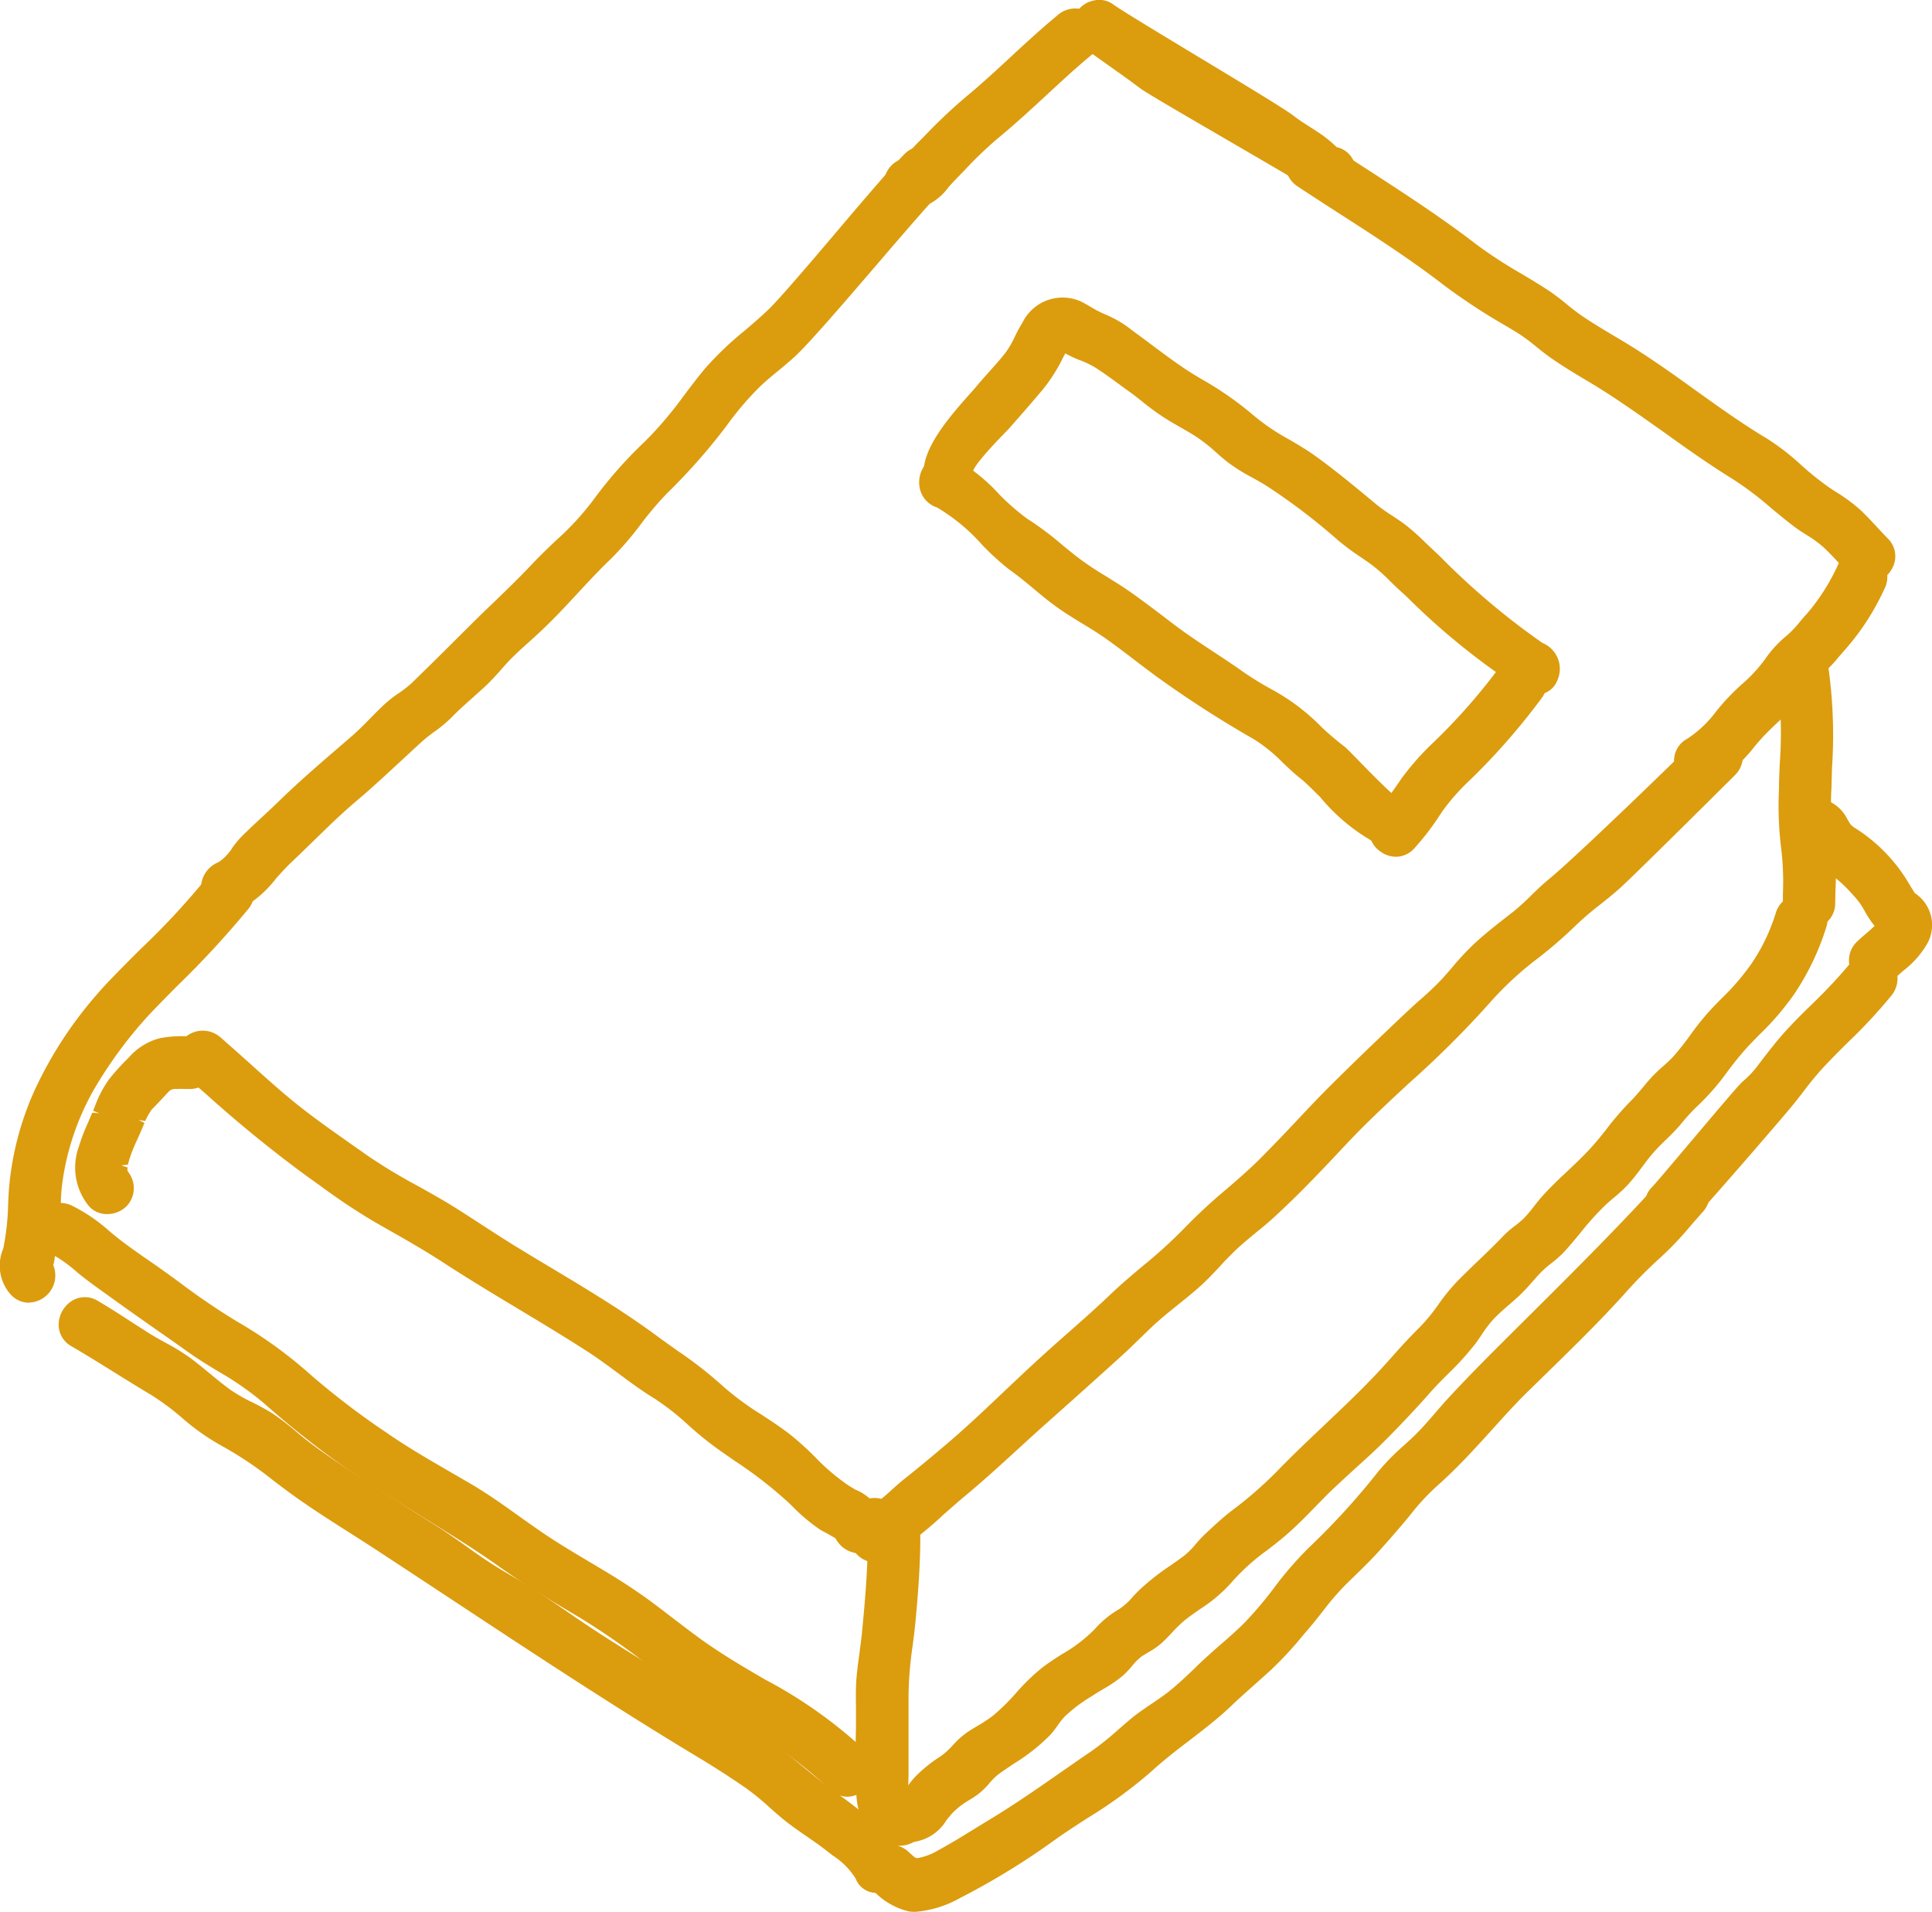 <svg xmlns="http://www.w3.org/2000/svg" width="44.496" height="44.03" viewBox="0 0 44.496 44.03">
  <g id="グループ_1397" data-name="グループ 1397" transform="translate(-7765.429 758.868)">
    <path id="パス_391" data-name="パス 391" d="M1879.742,429.389c-.013,0-.027,0-.041-.005l-.074-.069a2.62,2.62,0,0,0-.315-.255c-.209-.142-.424-.269-.626-.422-.42-.318-3.744-2.263-4.169-2.574a.45.45,0,0,0-.614.161.461.461,0,0,0,.161.614c.425.311.862.606,1.282.924.2.148,3.291,1.922,3.495,2.059l.054.037.021.02.122.113a2.483,2.483,0,0,0,.343.277.452.452,0,0,0,.659-.268l.016-.06A.455.455,0,0,0,1879.742,429.389Z" transform="translate(5916.444 -1184.713)" fill="#db9c0e"/>
    <path id="パス_392" data-name="パス 392" d="M1879.377,430.267a.547.547,0,0,1-.3-.088,2.613,2.613,0,0,1-.365-.294l-.176-.153c-.082-.055-.7-.412-1.348-.791-1.191-.693-2.043-1.189-2.155-1.275-.244-.185-.493-.361-.743-.538-.18-.127-.359-.255-.537-.385a.615.615,0,0,1-.206-.811.6.6,0,0,1,.4-.292.543.543,0,0,1,.442.078c.2.146,1.1.687,1.965,1.211,1.019.614,1.982,1.195,2.207,1.365.125.1.257.18.388.265.077.05.155.1.232.152a2.75,2.75,0,0,1,.333.27l.038.035h.005a.56.56,0,0,1,.355.262.626.626,0,0,1,.074.48l-.016.06a.624.624,0,0,1-.593.447Zm-5.29-4.332a.3.3,0,0,0-.071.008.3.3,0,0,0-.2.135.314.314,0,0,0,.115.417c.176.129.354.255.533.382.252.179.5.357.751.544.106.08,1.272.759,2.124,1.254.789.459,1.278.743,1.363.8l.058.04.036.031.123.114a2.336,2.336,0,0,0,.321.26.264.264,0,0,0,.242.017.3.3,0,0,0,.183-.195l.015-.057a.318.318,0,0,0-.038-.243.255.255,0,0,0-.158-.121.28.28,0,0,1-.113-.043l-.074-.069a2.5,2.5,0,0,0-.3-.24c-.075-.051-.15-.1-.225-.148-.138-.089-.275-.178-.407-.278-.212-.16-1.212-.763-2.179-1.347-.915-.551-1.778-1.072-1.988-1.226A.2.2,0,0,0,1874.087,425.935Z" transform="translate(5916.664 -1184.494)" fill="#db9c0e"/>
    <path id="パス_393" data-name="パス 393" d="M1899.337,442.854c-.214-.219-.412-.454-.637-.662a6.249,6.249,0,0,0-.738-.528c-.484-.334-.864-.778-1.374-1.086-1.168-.706-2.212-1.591-3.387-2.286-.288-.17-.576-.34-.854-.527s-.531-.429-.816-.615c-.549-.359-1.134-.655-1.658-1.058-1.108-.855-2.315-1.585-3.482-2.36-.483-.32-.933.457-.453.775,1.137.754,2.323,1.462,3.4,2.3a16.879,16.879,0,0,0,1.644,1.063c.284.172.529.408.8.6s.562.363.849.534c1.156.685,2.19,1.544,3.331,2.25.518.32.924.725,1.406,1.089.229.173.484.295.7.49s.423.443.637.662C1899.108,443.9,1899.742,443.267,1899.337,442.854Z" transform="translate(5909.459 -1189.211)" fill="#db9c0e"/>
    <path id="パス_394" data-name="パス 394" d="M1898.783,443.555a.57.57,0,0,1-.41-.181c-.082-.083-.162-.17-.242-.256-.127-.137-.253-.274-.39-.4a2.674,2.674,0,0,0-.39-.282c-.1-.063-.2-.127-.294-.2-.18-.136-.349-.277-.518-.417a7.675,7.675,0,0,0-.877-.663c-.539-.333-1.06-.7-1.564-1.064-.568-.4-1.155-.822-1.764-1.184-.294-.174-.58-.347-.859-.54-.116-.082-.228-.171-.339-.26a4.2,4.2,0,0,0-.454-.333l-.239-.144a14.16,14.16,0,0,1-1.421-.93c-.766-.593-1.6-1.132-2.411-1.653-.328-.211-.655-.422-.979-.637a.612.612,0,0,1-.162-.867.544.544,0,0,1,.785-.165c.317.21.636.417.956.624.847.549,1.723,1.116,2.536,1.742a10.352,10.352,0,0,0,1.022.667c.21.125.42.251.625.385.153.1.3.215.434.325s.25.2.384.291c.266.179.549.346.822.508.636.376,1.219.793,1.783,1.2.526.376,1.069.766,1.63,1.1a5.645,5.645,0,0,1,.789.611,6.67,6.67,0,0,0,.593.48c.071.049.143.1.214.142a3.916,3.916,0,0,1,.542.4c.143.133.276.276.409.42.077.083.154.166.233.247h0a.57.57,0,0,1,.153.562.654.654,0,0,1-.459.452A.558.558,0,0,1,1898.783,443.555Zm-12.845-9.969a.266.266,0,0,0-.209.129.3.3,0,0,0,.075.438c.323.214.649.424.976.635.814.525,1.656,1.067,2.433,1.668a14.038,14.038,0,0,0,1.39.909l.239.144a4.45,4.45,0,0,1,.488.357c.106.085.212.17.323.247.27.188.551.357.839.528.62.368,1.213.79,1.786,1.2.5.357,1.018.725,1.548,1.053a7.977,7.977,0,0,1,.912.688c.165.137.33.276.506.408.089.067.181.125.274.184a3.015,3.015,0,0,1,.434.316c.143.132.275.275.407.417.078.084.156.168.236.25a.249.249,0,0,0,.251.08.349.349,0,0,0,.238-.236.259.259,0,0,0-.075-.262h0c-.081-.083-.16-.168-.239-.254-.128-.138-.255-.276-.393-.4a3.609,3.609,0,0,0-.5-.367c-.073-.048-.147-.1-.221-.147a6.905,6.905,0,0,1-.621-.5,5.3,5.3,0,0,0-.746-.579c-.571-.346-1.12-.738-1.65-1.118-.558-.4-1.136-.813-1.736-1.168-.3-.178-.588-.348-.861-.532-.141-.094-.274-.2-.405-.306s-.267-.215-.41-.308c-.2-.132-.408-.255-.615-.378a10.5,10.5,0,0,1-1.053-.687c-.8-.619-1.673-1.182-2.516-1.728-.32-.207-.641-.415-.958-.626A.268.268,0,0,0,1885.938,433.586Z" transform="translate(5909.679 -1188.988)" fill="#db9c0e"/>
    <path id="パス_395" data-name="パス 395" d="M1867.871,426.583a.459.459,0,0,0-.635,0c-.7.577-1.334,1.229-2.029,1.812a11.858,11.858,0,0,0-.954.892c-.124.13-.252.254-.369.389-.054.062-.107.125-.165.182l-.055.048a.446.446,0,0,0,.088.884c.428-.033.647-.366.922-.646a12.745,12.745,0,0,1,1-.979c.758-.618,1.438-1.325,2.193-1.947A.452.452,0,0,0,1867.871,426.583Z" transform="translate(5922.639 -1184.981)" fill="#db9c0e"/>
    <path id="パス_396" data-name="パス 396" d="M1863.5,430.725a.547.547,0,0,1-.371-.152.631.631,0,0,1-.2-.452.6.6,0,0,1,.44-.575l.017-.015c.053-.05.1-.1.141-.153.1-.12.194-.212.284-.3l.111-.114a11.84,11.84,0,0,1,.966-.9c.33-.276.652-.575.963-.863.343-.318.7-.646,1.067-.95a.611.611,0,0,1,.843.01h0a.637.637,0,0,1,.175.474.528.528,0,0,1-.186.389c-.367.3-.723.631-1.068.95-.361.334-.735.679-1.125,1a9,9,0,0,0-.777.745l-.216.223c-.047.048-.093.1-.138.148a1.321,1.321,0,0,1-.882.544Zm3.846-4.335a.385.385,0,0,0-.235.093c-.363.3-.714.624-1.054.938-.314.291-.639.592-.974.873a11.515,11.515,0,0,0-.941.881l-.113.116c-.085.087-.171.175-.251.267s-.12.138-.174.191l-.06.052a.156.156,0,0,1-.067.035.3.3,0,0,0-.243.284.319.319,0,0,0,.106.225.245.245,0,0,0,.176.069,1.05,1.05,0,0,0,.678-.445c.048-.052.1-.1.146-.155l.214-.221a9.3,9.3,0,0,1,.8-.77c.383-.312.753-.654,1.111-.985s.707-.654,1.081-.961a.23.23,0,0,0,.073-.166.328.328,0,0,0-.084-.24A.264.264,0,0,0,1867.349,426.389Z" transform="translate(5922.858 -1184.76)" fill="#db9c0e"/>
    <path id="パス_397" data-name="パス 397" d="M1841.325,434.309c-.5.494-2.619,3.076-3.122,3.565-.473.461-1.019.841-1.446,1.347s-.8,1.088-1.271,1.568a11.106,11.106,0,0,0-1.31,1.467,13.791,13.791,0,0,1-1.4,1.461c-.453.481-.932.922-1.4,1.388s-.935.934-1.412,1.395c-.186.18-.419.3-.609.477-.26.242-.493.509-.763.744-.57.494-1.139.97-1.679,1.5-.287.28-.592.545-.875.83-.161.163-.345.518-.562.6-.533.206-.3,1.074.238.865.523-.2.853-.734,1.252-1.11.509-.479.991-.987,1.526-1.437.519-.438,1-.9,1.5-1.358.22-.2.478-.342.687-.559.245-.254.514-.47.771-.711.231-.217.424-.469.653-.689.255-.245.526-.473.777-.723.5-.5.956-1.04,1.467-1.529.48-.459.813-1.027,1.283-1.5a13.949,13.949,0,0,0,1.363-1.545,7.2,7.2,0,0,1,.739-.875c.274-.266.588-.49.867-.75.594-.552,2.784-3.221,3.36-3.792A.449.449,0,0,0,1841.325,434.309Z" transform="translate(5945.039 -1189.518)" fill="#db9c0e"/>
    <path id="パス_398" data-name="パス 398" d="M1825.338,451.482a.521.521,0,0,1-.49-.357.639.639,0,0,1,.355-.839,1.075,1.075,0,0,0,.321-.336,2.207,2.207,0,0,1,.188-.231c.16-.162.327-.317.494-.472.129-.119.257-.238.382-.36.444-.434.916-.841,1.372-1.234l.313-.27c.151-.131.29-.273.429-.414.108-.11.217-.221.331-.326a2.885,2.885,0,0,1,.311-.243,2.484,2.484,0,0,0,.3-.232c.385-.372.763-.748,1.142-1.126l.268-.267c.164-.163.33-.324.5-.485.3-.29.609-.589.9-.9.158-.167.329-.33.5-.494a6.445,6.445,0,0,0,.879-.949,9.925,9.925,0,0,1,1.188-1.348l.139-.141a9.06,9.06,0,0,0,.774-.935c.159-.21.319-.422.489-.624a7.706,7.706,0,0,1,.9-.856c.191-.163.382-.327.561-.5.252-.246.94-1.051,1.6-1.83s1.27-1.489,1.517-1.734a.565.565,0,0,1,.558-.156.656.656,0,0,1,.455.457.564.564,0,0,1-.16.553c-.259.257-.855.951-1.486,1.686-.761.887-1.548,1.8-1.877,2.109-.133.123-.272.238-.412.353-.155.128-.31.256-.454.4a7.1,7.1,0,0,0-.723.857,13.91,13.91,0,0,1-1.378,1.562,7.609,7.609,0,0,0-.6.709,7.224,7.224,0,0,1-.683.79c-.274.262-.538.547-.793.822-.221.238-.441.476-.672.7-.141.139-.288.273-.435.406-.116.1-.232.21-.344.318s-.206.213-.3.323c-.113.126-.226.251-.349.367-.1.091-.2.179-.295.266-.16.142-.32.283-.471.439a3.1,3.1,0,0,1-.4.336,3.654,3.654,0,0,0-.291.23c-.165.15-.327.3-.489.451-.326.3-.662.615-1.012.91s-.685.623-1.01.94c-.169.165-.339.33-.511.492-.116.11-.226.233-.337.357a2.63,2.63,0,0,1-.964.784A.59.59,0,0,1,1825.338,451.482Zm16.066-17.37a.264.264,0,0,0-.189.087h0c-.237.236-.879.988-1.5,1.715-.669.785-1.361,1.6-1.624,1.851-.185.18-.38.348-.576.516a7.479,7.479,0,0,0-.86.82c-.167.2-.322.4-.478.611a9.43,9.43,0,0,1-.8.967l-.14.141a9.666,9.666,0,0,0-1.153,1.305,6.643,6.643,0,0,1-.922,1c-.169.16-.336.318-.49.481-.3.315-.609.617-.911.909-.165.16-.329.319-.492.482l-.269.267c-.38.379-.758.756-1.145,1.129a2.739,2.739,0,0,1-.332.262,2.628,2.628,0,0,0-.279.217c-.111.1-.216.21-.321.317-.145.147-.29.294-.447.431l-.314.271c-.452.39-.92.794-1.358,1.221-.127.124-.257.245-.387.366-.164.152-.328.3-.485.463a1.906,1.906,0,0,0-.159.2,1.217,1.217,0,0,1-.458.441.331.331,0,0,0-.178.439.217.217,0,0,0,.306.138,2.374,2.374,0,0,0,.845-.7c.118-.131.234-.261.356-.376.171-.16.338-.324.506-.488.328-.32.667-.652,1.026-.955s.679-.6,1-.9c.163-.152.326-.3.492-.454.1-.09.208-.17.314-.249a2.81,2.81,0,0,0,.366-.3c.156-.162.321-.309.488-.456.1-.085.193-.171.287-.26.117-.109.224-.228.331-.348s.208-.232.32-.34.233-.217.351-.325c.144-.13.287-.26.425-.4.227-.225.445-.46.662-.695.258-.278.526-.567.807-.836a6.954,6.954,0,0,0,.653-.757,7.7,7.7,0,0,1,.628-.737,13.607,13.607,0,0,0,1.348-1.529,7.436,7.436,0,0,1,.756-.893c.15-.145.311-.278.473-.412.134-.111.269-.221.4-.34.316-.294,1.1-1.2,1.853-2.084.636-.74,1.236-1.439,1.5-1.7a.252.252,0,0,0,.078-.255.349.349,0,0,0-.236-.237A.271.271,0,0,0,1841.4,434.112Zm-.3-.023h0Z" transform="translate(5945.259 -1189.298)" fill="#db9c0e"/>
    <path id="パス_399" data-name="パス 399" d="M1911.811,456.8a.454.454,0,0,0-.614.161,4.875,4.875,0,0,1-.746,1.18,5.377,5.377,0,0,1-.472.511,2.5,2.5,0,0,0-.491.532,10.983,10.983,0,0,1-.949.988,3.771,3.771,0,0,1-.893.883c-.5.282-.052,1.057.453.775a4,4,0,0,0,1.013-.952c.342-.4.77-.7,1.075-1.13a2.261,2.261,0,0,1,.427-.461,5.638,5.638,0,0,0,.5-.538,5.526,5.526,0,0,0,.861-1.335A.46.46,0,0,0,1911.811,456.8Z" transform="translate(5896.715 -1202.777)" fill="#db9c0e"/>
    <path id="パス_400" data-name="パス 400" d="M1907.658,461.83a.612.612,0,0,1-.523-.326.568.568,0,0,1,.217-.8,2.6,2.6,0,0,0,.673-.639c.06-.072.119-.143.18-.212a5.609,5.609,0,0,1,.4-.4,3.458,3.458,0,0,0,.535-.574,2.626,2.626,0,0,1,.52-.564,2.561,2.561,0,0,0,.3-.32c.051-.06.1-.12.155-.177a4.741,4.741,0,0,0,.721-1.144.548.548,0,0,1,.341-.278.627.627,0,0,1,.49.052.614.614,0,0,1,.222.816,5.681,5.681,0,0,1-.886,1.371c-.053.057-.1.117-.155.177a2.98,2.98,0,0,1-.357.375,2.065,2.065,0,0,0-.4.432,4.885,4.885,0,0,1-.638.69c-.152.144-.309.293-.446.452l-.087.1a3.723,3.723,0,0,1-.968.886A.61.61,0,0,1,1907.658,461.83Zm3.708-5.15a.34.34,0,0,0-.1.014.248.248,0,0,0-.153.119,4.981,4.981,0,0,1-.77,1.216c-.05.054-.1.111-.146.167a2.853,2.853,0,0,1-.342.358,2.33,2.33,0,0,0-.463.5,3.8,3.8,0,0,1-.579.626,5.226,5.226,0,0,0-.381.377c-.058.066-.116.135-.174.2a2.841,2.841,0,0,1-.759.71.261.261,0,0,0-.1.379.284.284,0,0,0,.4.125,3.476,3.476,0,0,0,.884-.817l.087-.1c.148-.17.31-.324.467-.473a4.53,4.53,0,0,0,.6-.645,2.4,2.4,0,0,1,.454-.49,2.7,2.7,0,0,0,.32-.337c.054-.063.107-.127.163-.187a5.406,5.406,0,0,0,.836-1.3.306.306,0,0,0-.1-.412h0A.291.291,0,0,0,1911.366,456.679Z" transform="translate(5896.934 -1202.557)" fill="#db9c0e"/>
    <path id="パス_401" data-name="パス 401" d="M1880.862,466.916c-.574.572-2.82,2.751-3.447,3.264-.293.24-.537.525-.838.757s-.6.465-.881.723c-.261.242-.471.515-.708.777s-.525.494-.787.74c-.6.561-1.191,1.13-1.772,1.707s-1.119,1.192-1.7,1.765c-.543.532-1.159.983-1.679,1.536s-1.145,1-1.7,1.523c-.577.548-1.182,1.058-1.767,1.6-.664.611-1.306,1.253-1.993,1.839-.319.271-.642.54-.969.8a9.548,9.548,0,0,1-1.059.844.449.449,0,0,0,.453.775,14.86,14.86,0,0,0,1.793-1.443c.629-.523,1.216-1.09,1.828-1.633.592-.526,1.185-1.056,1.771-1.589.283-.257.545-.536.832-.789.318-.28.666-.528.978-.813.255-.233.476-.5.721-.742.292-.288.627-.531.931-.806.588-.532,1.131-1.11,1.672-1.688,1.074-1.145,2.341-2.123,3.355-3.318.56-.659,1.311-1.1,1.917-1.713.311-.313.685-.565,1.015-.859.351-.313,2.338-2.291,2.672-2.623A.449.449,0,0,0,1880.862,466.916Z" transform="translate(5923.79 -1208.676)" fill="#db9c0e"/>
    <path id="パス_402" data-name="パス 402" d="M1861.566,485.566a.551.551,0,0,1-.27-.071.655.655,0,0,1-.327-.556.566.566,0,0,1,.291-.5,4.952,4.952,0,0,0,.7-.544c.111-.1.223-.2.337-.287q.489-.392.965-.8c.448-.382.886-.8,1.308-1.2.226-.214.452-.428.68-.638.249-.229.5-.453.754-.676.34-.3.68-.6,1.012-.918.235-.224.485-.434.726-.636a11.213,11.213,0,0,0,.967-.881,12.572,12.572,0,0,1,.95-.88c.246-.212.5-.431.734-.661.3-.3.6-.611.885-.916.269-.286.538-.572.818-.849.531-.527,1.111-1.086,1.775-1.71.088-.083.178-.163.268-.243a6.482,6.482,0,0,0,.51-.488c.075-.083.148-.167.219-.251a6.345,6.345,0,0,1,.5-.536c.286-.265.594-.5.892-.733a5.278,5.278,0,0,0,.44-.4c.128-.123.256-.246.394-.359.608-.5,2.815-2.636,3.435-3.254a.6.6,0,0,1,.853.854l-.066.066c-1.51,1.5-2.388,2.364-2.611,2.563-.137.122-.281.236-.425.351a6.782,6.782,0,0,0-.583.5,10.329,10.329,0,0,1-.852.738,7.591,7.591,0,0,0-1.058.966,22.577,22.577,0,0,1-1.9,1.9c-.492.456-1,.927-1.463,1.421-.532.568-1.083,1.154-1.682,1.7-.129.117-.263.228-.4.338-.179.148-.364.3-.529.464-.1.1-.2.2-.294.306-.14.151-.28.3-.432.439-.171.156-.352.3-.533.446-.151.121-.3.242-.447.37s-.3.28-.449.424c-.126.122-.251.245-.381.363-.587.533-1.18,1.063-1.772,1.59-.215.191-.427.385-.639.579-.384.352-.782.716-1.193,1.058-.166.138-.33.284-.5.431a8.882,8.882,0,0,1-1.316,1.027A.594.594,0,0,1,1861.566,485.566Zm19.377-18.848a.267.267,0,0,0-.191.087h0c-.623.62-2.842,2.769-3.458,3.274-.131.108-.253.226-.375.343a5.737,5.737,0,0,1-.466.417c-.292.226-.6.46-.871.715a5.878,5.878,0,0,0-.474.51c-.074.086-.147.172-.224.257a6.8,6.8,0,0,1-.534.512c-.088.078-.177.157-.262.238-.661.622-1.24,1.179-1.769,1.7-.276.274-.543.558-.81.841-.289.307-.587.624-.894.925-.241.236-.5.458-.748.674a12.343,12.343,0,0,0-.926.858,11.5,11.5,0,0,1-.994.9c-.237.2-.483.407-.712.624-.333.317-.677.621-1.02.925-.251.222-.5.445-.749.673-.227.209-.452.422-.677.635-.426.4-.867.82-1.321,1.207-.32.273-.644.542-.972.806-.111.089-.219.184-.328.279a5.17,5.17,0,0,1-.748.577.255.255,0,0,0-.14.232.35.35,0,0,0,.169.289.251.251,0,0,0,.265-.012,8.714,8.714,0,0,0,1.269-.992c.169-.149.336-.3.5-.437.4-.336.8-.7,1.182-1.048.212-.2.426-.39.642-.582.591-.526,1.184-1.055,1.769-1.587.127-.116.25-.236.373-.356.151-.147.3-.295.46-.435s.3-.255.458-.379c.176-.14.352-.281.518-.432.145-.133.28-.277.414-.422.1-.107.2-.213.3-.316.175-.172.365-.33.549-.482.131-.108.261-.215.386-.329.59-.534,1.136-1.116,1.664-1.68.47-.5.983-.976,1.479-1.436a22.307,22.307,0,0,0,1.871-1.876,7.84,7.84,0,0,1,1.1-1.007,10.18,10.18,0,0,0,.827-.716,6.986,6.986,0,0,1,.609-.525c.14-.111.28-.222.412-.34.151-.134.723-.685,2.6-2.551l.066-.066a.269.269,0,0,0-.01-.4A.314.314,0,0,0,1880.943,466.718Zm-.3-.023h0Z" transform="translate(5924.01 -1208.455)" fill="#db9c0e"/>
    <path id="パス_403" data-name="パス 403" d="M1818.623,474.752c-.486.675-1.956,2.008-2.491,2.64a9.187,9.187,0,0,0-1.383,2.12,6.793,6.793,0,0,0-.6,2.341,7.5,7.5,0,0,1-.128,1.3c-.084.362-.149.636.137.93.382.393.97-.156.689-.567l.017-.039a.922.922,0,0,0,.045-.217c.037-.2.073-.393.1-.591.045-.37.013-.745.073-1.113a6.179,6.179,0,0,1,.723-2.129,10.047,10.047,0,0,1,1.33-1.807c.5-.533,1.838-1.824,2.268-2.421C1819.736,474.735,1818.958,474.287,1818.623,474.752Z" transform="translate(5951.637 -1213.242)" fill="#db9c0e"/>
    <path id="パス_404" data-name="パス 404" d="M1814.239,484.156a.573.573,0,0,1-.412-.181,1,1,0,0,1-.179-1.067,5.742,5.742,0,0,0,.113-1.047l.012-.236a6.879,6.879,0,0,1,.615-2.4,9.266,9.266,0,0,1,1.406-2.157c.228-.268.615-.656,1.026-1.066a17.276,17.276,0,0,0,1.458-1.564h0a.617.617,0,0,1,.567-.257.649.649,0,0,1,.527.36.518.518,0,0,1-.068.531,21.6,21.6,0,0,1-1.662,1.8c-.25.253-.471.478-.619.635a9.92,9.92,0,0,0-1.31,1.78,5.962,5.962,0,0,0-.7,2.076,4.256,4.256,0,0,0-.041.582c-.005.175-.01.35-.031.525-.025.2-.061.4-.1.6l-.009.056a.8.8,0,0,1-.033.161.626.626,0,0,1-.559.866Zm4.54-9.666a.3.3,0,0,0-.249.132h0a17.084,17.084,0,0,1-1.49,1.6c-.406.406-.789.789-1.009,1.047a8.955,8.955,0,0,0-1.36,2.084,6.572,6.572,0,0,0-.588,2.286l-.012.233a6.029,6.029,0,0,1-.12,1.1c-.089.386-.12.564.1.787a.259.259,0,0,0,.371.017.287.287,0,0,0,.079-.389.155.155,0,0,1-.016-.144l.021-.047a.451.451,0,0,0,.022-.109l.011-.071c.036-.193.072-.386.1-.582.02-.165.024-.33.029-.495a4.627,4.627,0,0,1,.045-.624,6.27,6.27,0,0,1,.742-2.181,10.191,10.191,0,0,1,1.351-1.835c.148-.16.372-.386.625-.642a21.29,21.29,0,0,0,1.63-1.764.213.213,0,0,0,.037-.223.344.344,0,0,0-.276-.179Zm-.375.041h0Z" transform="translate(5951.856 -1213.022)" fill="#db9c0e"/>
    <path id="パス_405" data-name="パス 405" d="M1839.009,494c-.494-.312-.881-.814-1.345-1.174-.517-.4-1.1-.693-1.58-1.141a16.216,16.216,0,0,0-1.459-1.108c-1.068-.794-2.237-1.437-3.366-2.136-.567-.351-1.115-.733-1.692-1.068-.55-.319-1.121-.605-1.64-.975-.586-.418-1.19-.825-1.746-1.282s-1.091-.969-1.644-1.446c-.435-.376-1.073.256-.634.634.924.8,1.812,1.61,2.812,2.318.507.36,1,.732,1.538,1.042s1.076.607,1.6.947c1.094.713,2.235,1.348,3.332,2.057.52.337,1,.747,1.523,1.07s.92.777,1.419,1.133a14.368,14.368,0,0,1,1.7,1.284,4.885,4.885,0,0,0,.687.594c.077.05.162.089.242.134a1.093,1.093,0,0,0,.109.062.228.228,0,0,1,.055.032c0-.006,0-.015-.007-.022,0,.009.007.017.011.026.033.028.024.045.007.016.172.423.906.381.862-.142C1839.746,494.37,1839.369,494.229,1839.009,494Z" transform="translate(5945.875 -1218.53)" fill="#db9c0e"/>
    <path id="パス_406" data-name="パス 406" d="M1839.157,495.213a.635.635,0,0,1-.583-.35,1.029,1.029,0,0,1-.09-.051l-.115-.064c-.056-.029-.113-.059-.167-.094a4.242,4.242,0,0,1-.626-.531l-.084-.081a9.715,9.715,0,0,0-1.258-.973c-.141-.1-.282-.195-.425-.3a7.881,7.881,0,0,1-.624-.511,5.817,5.817,0,0,0-.785-.615c-.29-.177-.567-.382-.834-.581-.225-.166-.457-.339-.693-.491-.53-.342-1.081-.674-1.614-.994-.567-.342-1.154-.694-1.719-1.063-.422-.275-.867-.529-1.3-.774l-.292-.167a14.858,14.858,0,0,1-1.245-.83l-.306-.219a29.6,29.6,0,0,1-2.317-1.887l-.507-.441a.536.536,0,0,1-.053-.789.619.619,0,0,1,.89-.079c.226.2.447.395.669.594.314.283.64.577.971.85.427.351.891.678,1.341.995l.4.281a12.406,12.406,0,0,0,1.158.7c.156.087.313.175.469.265.351.2.695.427,1.027.643.222.144.444.288.668.427.307.19.617.376.928.562.819.491,1.666,1,2.449,1.581.149.11.3.215.445.319a9.508,9.508,0,0,1,1.028.8,6.545,6.545,0,0,0,.91.674c.219.144.446.292.659.458a7,7,0,0,1,.577.521,4.814,4.814,0,0,0,.757.645h0c.053.034.108.066.161.1a1.1,1.1,0,0,1,.689.872.524.524,0,0,1-.411.58A.654.654,0,0,1,1839.157,495.213Zm-.285-.451a.347.347,0,0,0,.365.132.214.214,0,0,0,.174-.252c-.026-.314-.212-.438-.538-.632-.055-.033-.112-.066-.168-.1h0a5.134,5.134,0,0,1-.808-.684,6.756,6.756,0,0,0-.55-.5c-.2-.159-.426-.3-.64-.444a6.9,6.9,0,0,1-.951-.706,9.164,9.164,0,0,0-1-.773c-.149-.106-.3-.212-.451-.324-.771-.573-1.611-1.077-2.424-1.564-.312-.186-.623-.373-.932-.564-.227-.14-.45-.285-.674-.431-.33-.214-.671-.436-1.014-.635-.154-.09-.309-.176-.464-.263a12.32,12.32,0,0,1-1.187-.721l-.4-.28c-.454-.32-.924-.65-1.36-1.009-.336-.278-.665-.573-.982-.859-.22-.2-.44-.4-.665-.59a.314.314,0,0,0-.453.047.234.234,0,0,0,.02.353l.508.442a29.3,29.3,0,0,0,2.292,1.867l.308.22a14.438,14.438,0,0,0,1.218.814l.292.167c.433.248.882.5,1.312.785.561.365,1.145.716,1.709,1.057.535.322,1.088.654,1.622,1,.244.158.48.333.708.5.262.194.533.4.812.566a6.153,6.153,0,0,1,.828.646,7.738,7.738,0,0,0,.6.492c.141.1.281.2.42.293a9.9,9.9,0,0,1,1.3,1l.085.082a4.08,4.08,0,0,0,.579.494c.045.029.094.054.142.079l.136.075a.334.334,0,0,0,.049.028l.031.014a.126.126,0,0,1,.1.077A.183.183,0,0,1,1838.872,494.763Z" transform="translate(5946.096 -1218.307)" fill="#db9c0e"/>
    <path id="パス_407" data-name="パス 407" d="M1860.51,511.242a.109.109,0,0,0,.011.019.149.149,0,0,1-.007-.016Z" transform="translate(5924.279 -1234.797)" fill="#db9c0e"/>
    <path id="パス_408" data-name="パス 408" d="M1860.291,511.189a.14.14,0,0,1-.123-.069c0-.007-.017-.033-.02-.04a.154.154,0,0,1,.242-.177l0,0a.152.152,0,0,1,.047.067.163.163,0,0,1-.077.2A.168.168,0,0,1,1860.291,511.189Z" transform="translate(5924.499 -1234.577)" fill="#db9c0e"/>
    <path id="パス_409" data-name="パス 409" d="M1836.34,511.153a1.712,1.712,0,0,0-.516-.591,11.054,11.054,0,0,0-.891-.7c-.587-.411-1.095-.908-1.691-1.308-1.311-.88-2.689-1.661-4.009-2.526-.613-.4-1.2-.85-1.841-1.206-.619-.344-1.156-.792-1.754-1.167q-.974-.61-1.937-1.239c-.306-.2-.608-.408-.9-.625s-.575-.491-.889-.7-.675-.332-.982-.554c-.328-.236-.624-.515-.951-.753-.3-.217-.636-.364-.945-.563-.38-.245-.752-.5-1.143-.726a.449.449,0,0,0-.453.775c.619.362,1.219.755,1.835,1.122.571.341,1.015.857,1.61,1.165a15.017,15.017,0,0,1,1.741,1.2c.6.427,1.234.807,1.851,1.211,2.46,1.609,4.9,3.264,7.421,4.781.364.219.719.451,1.07.69.323.22.591.495.893.741.321.262.68.471,1,.728a2.262,2.262,0,0,1,.7.692C1835.793,512.135,1836.566,511.678,1836.34,511.153Z" transform="translate(5949.713 -1227.271)" fill="#db9c0e"/>
    <path id="パス_410" data-name="パス 410" d="M1835.674,511.776a.509.509,0,0,1-.471-.329,1.7,1.7,0,0,0-.528-.532l-.129-.1c-.152-.121-.313-.231-.473-.342-.177-.122-.36-.248-.532-.388-.11-.09-.217-.184-.323-.278a5.714,5.714,0,0,0-.558-.455c-.4-.275-.742-.492-1.062-.685-1.929-1.159-3.838-2.419-5.683-3.637q-.871-.575-1.743-1.147c-.206-.135-.414-.267-.622-.4-.409-.26-.831-.528-1.234-.815-.177-.125-.347-.255-.517-.383a8.356,8.356,0,0,0-1.206-.809,5.261,5.261,0,0,1-.906-.641,5.87,5.87,0,0,0-.712-.528c-.281-.167-.558-.34-.835-.512-.331-.206-.662-.412-1-.609a.564.564,0,0,1-.293-.5.655.655,0,0,1,.325-.556.565.565,0,0,1,.577.012c.29.17.571.353.852.536l.3.192c.128.082.261.155.394.229a5.153,5.153,0,0,1,.558.339c.163.119.319.248.475.377s.311.257.475.375a3.681,3.681,0,0,0,.513.293,5,5,0,0,1,.462.256,5.8,5.8,0,0,1,.544.418c.116.1.233.193.353.283.266.2.558.4.894.62.639.419,1.286.831,1.934,1.237.253.158.495.33.737.5a11.13,11.13,0,0,0,1.01.662c.436.242.85.528,1.25.8.2.138.4.276.6.408.608.4,1.24.787,1.85,1.161.714.438,1.452.891,2.16,1.366.321.216.62.461.908.7.253.207.514.422.785.612a11.118,11.118,0,0,1,.9.711l.04.035a1.719,1.719,0,0,1,.517.613h0a.649.649,0,0,1-.356.854A.582.582,0,0,1,1835.674,511.776Zm-18.228-13.408a.242.242,0,0,0-.121.033.349.349,0,0,0-.169.29.253.253,0,0,0,.14.229c.339.2.672.406,1.006.613.276.171.551.343.83.509a6.26,6.26,0,0,1,.75.555,4.972,4.972,0,0,0,.851.605,8.8,8.8,0,0,1,1.251.837c.167.127.335.254.509.377.4.282.816.549,1.221.806.209.133.418.266.625.4q.873.572,1.744,1.147c1.843,1.216,3.749,2.474,5.672,3.63.325.2.667.417,1.077.695a6.086,6.086,0,0,1,.589.478c.1.092.206.183.314.271.162.132.34.254.512.373s.332.229.49.354l.124.1a1.9,1.9,0,0,1,.625.655.2.2,0,0,0,.3.117.344.344,0,0,0,.193-.448h0a1.467,1.467,0,0,0-.434-.5l-.041-.035a10.925,10.925,0,0,0-.878-.692c-.281-.2-.547-.415-.8-.626-.283-.233-.575-.473-.884-.68-.7-.471-1.438-.923-2.149-1.359-.613-.376-1.246-.765-1.858-1.166-.2-.134-.406-.273-.607-.412-.394-.272-.8-.553-1.224-.788a11.321,11.321,0,0,1-1.039-.68c-.238-.168-.475-.336-.723-.492q-.975-.611-1.939-1.241c-.341-.224-.638-.43-.909-.631-.125-.093-.245-.193-.366-.294a5.615,5.615,0,0,0-.515-.4,4.568,4.568,0,0,0-.434-.239,4.053,4.053,0,0,1-.555-.319c-.169-.122-.33-.255-.49-.388s-.3-.25-.46-.365a4.916,4.916,0,0,0-.526-.318c-.139-.077-.278-.153-.412-.24l-.3-.193c-.276-.181-.553-.361-.839-.528A.288.288,0,0,0,1817.447,498.368Z" transform="translate(5949.933 -1227.051)" fill="#db9c0e"/>
    <path id="パス_411" data-name="パス 411" d="M1861.8,509.636a.449.449,0,0,0,0,.9A.449.449,0,0,0,1861.8,509.636Z" transform="translate(5923.777 -1233.853)" fill="#db9c0e"/>
    <path id="パス_412" data-name="パス 412" d="M1861.577,510.468a.577.577,0,0,1-.588-.6.625.625,0,0,1,.146-.41.571.571,0,0,1,.442-.194.6.6,0,0,1,0,1.207Zm0-.9a.295.295,0,1,0,.279.294A.27.27,0,0,0,1861.577,509.57Z" transform="translate(5923.998 -1233.633)" fill="#db9c0e"/>
    <path id="パス_413" data-name="パス 413" d="M1911.173,479.317a.451.451,0,0,0-.634,0c-.464.586-1.031,1.075-1.539,1.621-.245.264-.477.578-.683.843a2.186,2.186,0,0,1-.328.335c-.119.095-1.943,2.287-2.073,2.415a.449.449,0,0,0,.635.634c.252-.25,2.174-2.466,2.4-2.755.245-.307.409-.548.679-.838.508-.546,1.075-1.035,1.539-1.621A.462.462,0,0,0,1911.173,479.317Z" transform="translate(5897.679 -1215.963)" fill="#db9c0e"/>
    <path id="パス_414" data-name="パス 414" d="M1906.033,485.232a.63.63,0,0,1-.44-.192.576.576,0,0,1-.005-.839c.05-.049.437-.508.812-.951.841-.995,1.2-1.42,1.272-1.475a2.049,2.049,0,0,0,.3-.31l.121-.157c.172-.224.368-.478.571-.7s.384-.4.581-.592a11.828,11.828,0,0,0,.95-1.02.516.516,0,0,1,.382-.188.656.656,0,0,1,.483.175h0a.619.619,0,0,1,.012.84,11.9,11.9,0,0,1-.973,1.046c-.194.192-.388.385-.574.585a7.249,7.249,0,0,0-.464.562c-.065.085-.133.172-.208.266-.23.289-2.156,2.512-2.417,2.769A.57.57,0,0,1,1906.033,485.232Zm4.583-6.112h-.019a.212.212,0,0,0-.158.071,11.787,11.787,0,0,1-.975,1.048c-.193.192-.386.384-.573.583s-.375.445-.552.674l-.122.158a2.348,2.348,0,0,1-.354.361c-.076.069-.743.858-1.229,1.433s-.774.915-.831.971a.268.268,0,0,0,.008.4.277.277,0,0,0,.409.013c.253-.251,2.188-2.486,2.392-2.742.073-.093.14-.179.2-.262a7.449,7.449,0,0,1,.483-.584c.189-.2.386-.4.583-.594a11.73,11.73,0,0,0,.948-1.018.315.315,0,0,0,.012-.429A.338.338,0,0,0,1910.616,479.12Z" transform="translate(5897.9 -1215.742)" fill="#db9c0e"/>
    <path id="パス_415" data-name="パス 415" d="M1880.581,491.309c-1.051,1.167-2.171,2.275-3.285,3.383-.585.582-1.176,1.165-1.735,1.772-.256.278-.488.579-.76.842a8.889,8.889,0,0,0-.818.809,16.9,16.9,0,0,1-1.613,1.772c-.551.521-.947,1.2-1.485,1.735-.267.266-.56.5-.839.759-.306.279-.6.583-.922.84-.28.22-.592.4-.866.622-.309.256-.581.521-.916.749-.784.533-1.551,1.1-2.364,1.588-.393.236-.782.491-1.185.708a1.542,1.542,0,0,1-.515.194c-.151.015-.224-.079-.348-.191-.428-.386-1.064.247-.635.635a1.578,1.578,0,0,0,.778.475,2.086,2.086,0,0,0,1.074-.287,16.483,16.483,0,0,0,2.2-1.354,20.681,20.681,0,0,0,2.163-1.53c.582-.535,1.249-.955,1.829-1.5.307-.288.626-.561.937-.845a10.7,10.7,0,0,0,.888-.975c.254-.3.482-.632.755-.909.293-.3.6-.569.874-.883s.534-.6.785-.921a8.885,8.885,0,0,1,.854-.856c.618-.6,1.161-1.278,1.777-1.884.687-.676,1.391-1.345,2.044-2.054a12.993,12.993,0,0,1,.99-1.013,11.926,11.926,0,0,0,.97-1.047C1881.6,491.516,1880.969,490.879,1880.581,491.309Z" transform="translate(5923.313 -1223.001)" fill="#db9c0e"/>
    <path id="パス_416" data-name="パス 416" d="M1862.977,507.945a1.067,1.067,0,0,1-.136-.009,1.635,1.635,0,0,1-.837-.492.561.561,0,0,1-.059-.827.608.608,0,0,1,.876-.059l.051.047c.1.09.123.108.178.1a1.424,1.424,0,0,0,.457-.176c.277-.15.554-.32.821-.485.119-.073.238-.147.358-.219.571-.344,1.131-.734,1.672-1.111.228-.158.455-.317.684-.472a6.638,6.638,0,0,0,.622-.5c.093-.08.186-.161.282-.242.153-.127.318-.238.477-.346.133-.09.266-.179.392-.278.211-.167.412-.359.607-.545.1-.1.2-.193.305-.287s.2-.183.308-.273c.179-.156.358-.313.526-.481a8.649,8.649,0,0,0,.69-.815,8.066,8.066,0,0,1,.8-.922,16.655,16.655,0,0,0,1.6-1.756,5.214,5.214,0,0,1,.579-.589c.085-.077.17-.155.253-.235.165-.16.32-.34.47-.514.094-.108.186-.217.283-.322.513-.558,1.06-1.1,1.588-1.626l.308-.306c1.044-1.039,2.124-2.113,3.123-3.222h0a.553.553,0,0,1,.806-.035.609.609,0,0,1,.058.877c-.089.1-.177.2-.264.3a7.428,7.428,0,0,1-.719.758,10.627,10.627,0,0,0-.842.854l-.136.148c-.52.565-1.08,1.112-1.621,1.64l-.428.419c-.3.291-.581.606-.857.911-.295.325-.6.662-.921.973-.083.08-.167.158-.25.235a5.359,5.359,0,0,0-.592.606c-.255.324-.527.631-.79.927-.184.208-.38.4-.569.583-.1.1-.207.2-.309.306a6.559,6.559,0,0,0-.459.544c-.095.121-.19.242-.288.357l-.149.174a8.5,8.5,0,0,1-.752.814c-.128.117-.258.232-.387.347-.184.164-.369.327-.548.5-.3.285-.633.538-.951.783-.3.227-.6.462-.879.717a10.748,10.748,0,0,1-1.464,1.067c-.243.157-.484.313-.715.476a16.779,16.779,0,0,1-2.224,1.366A2.5,2.5,0,0,1,1862.977,507.945Zm-.557-1.237a.352.352,0,0,0-.245.117.247.247,0,0,0,.012.369,1.467,1.467,0,0,0,.7.436,1.948,1.948,0,0,0,.985-.272,16.528,16.528,0,0,0,2.181-1.342c.235-.165.479-.323.725-.483a10.594,10.594,0,0,0,1.422-1.034c.288-.265.6-.5.9-.735s.636-.489.928-.763c.182-.17.368-.336.554-.5.129-.114.257-.229.384-.345a8.149,8.149,0,0,0,.725-.785l.15-.176c.1-.112.188-.229.28-.347a6.7,6.7,0,0,1,.482-.57c.1-.106.209-.209.314-.311.194-.189.377-.367.554-.567.26-.294.529-.6.779-.914a5.642,5.642,0,0,1,.624-.642c.082-.076.164-.151.245-.23.313-.3.615-.637.906-.959s.567-.627.87-.924l.429-.42c.539-.526,1.1-1.07,1.61-1.628l.135-.147a11.183,11.183,0,0,1,.867-.878,7.039,7.039,0,0,0,.688-.727c.089-.1.178-.206.269-.307a.3.3,0,0,0-.036-.44.249.249,0,0,0-.369.012h0c-1,1.116-2.088,2.193-3.134,3.234l-.308.306c-.526.523-1.07,1.064-1.578,1.616-.095.1-.186.208-.277.314-.155.179-.314.365-.49.535-.085.082-.172.162-.259.241a4.883,4.883,0,0,0-.545.553,17.014,17.014,0,0,1-1.627,1.788,7.77,7.77,0,0,0-.766.888,8.964,8.964,0,0,1-.716.845c-.173.172-.357.334-.541.495-.1.089-.2.178-.3.269s-.2.187-.3.283c-.2.191-.407.389-.629.565-.132.1-.271.2-.41.292-.16.108-.312.21-.453.328-.095.079-.186.158-.277.237a6.954,6.954,0,0,1-.65.521c-.228.155-.455.313-.681.47-.546.38-1.11.773-1.69,1.122-.118.071-.236.144-.354.217-.271.167-.551.341-.837.495a1.661,1.661,0,0,1-.572.211.5.5,0,0,1-.421-.186l-.047-.043A.285.285,0,0,0,1862.42,506.708Z" transform="translate(5923.527 -1222.783)" fill="#db9c0e"/>
    <path id="パス_417" data-name="パス 417" d="M1914.112,466.175a7.56,7.56,0,0,1-.047-1.43,12.793,12.793,0,0,0-.113-2.911c-.115-.565-.98-.326-.865.239a12.528,12.528,0,0,1,.078,2.773,8.065,8.065,0,0,0,.047,1.37,7.37,7.37,0,0,1,.04,1.22s0,.007,0,.011v.059a.449.449,0,0,0,.9,0A7.362,7.362,0,0,0,1914.112,466.175Z" transform="translate(5893.395 -1205.578)" fill="#db9c0e"/>
    <path id="パス_418" data-name="パス 418" d="M1913.477,467.874h0a.577.577,0,0,1-.6-.588l0-.21a6.308,6.308,0,0,0-.041-1.058,8.124,8.124,0,0,1-.049-1.371c0-.211.011-.4.018-.583a9.35,9.35,0,0,0-.092-2.182.6.6,0,0,1,.189-.579.654.654,0,0,1,.627-.139.534.534,0,0,1,.353.417,11.2,11.2,0,0,1,.126,2.59l-.012.451a6.811,6.811,0,0,0,.048,1.305h0a5.576,5.576,0,0,1,.043,1.078l-.005.281A.581.581,0,0,1,1913.477,467.874Zm-.131-6.429a.367.367,0,0,0-.237.091.284.284,0,0,0-.091.285,9.573,9.573,0,0,1,.1,2.255c-.007.184-.013.369-.017.552a8.053,8.053,0,0,0,.045,1.344,6.543,6.543,0,0,1,.044,1.109l0,.2a.269.269,0,0,0,.289.279h0a.277.277,0,0,0,.3-.28c0-.1,0-.191.006-.285a5.3,5.3,0,0,0-.04-1.019h0a7.077,7.077,0,0,1-.052-1.364l.012-.452a11.025,11.025,0,0,0-.12-2.519.226.226,0,0,0-.148-.186A.274.274,0,0,0,1913.347,461.445Z" transform="translate(5893.614 -1205.357)" fill="#db9c0e"/>
    <path id="パス_419" data-name="パス 419" d="M1883.987,476.262a4.546,4.546,0,0,1-.558,1.18,8.082,8.082,0,0,1-.979,1.114c-.316.335-.552.735-.862,1.075-.165.18-.365.323-.526.505s-.3.366-.471.535c-.339.335-.594.727-.914,1.076-.352.384-.76.714-1.112,1.1-.148.164-.27.354-.426.51s-.321.248-.462.4c-.35.365-.723.7-1.078,1.063-.319.325-.528.726-.855,1.047-.379.372-.714.78-1.081,1.163-.719.751-1.506,1.427-2.226,2.176a9.37,9.37,0,0,1-1.057.912c-.2.158-.393.337-.582.513a6.816,6.816,0,0,1-.5.518,8.526,8.526,0,0,0-1.052.808,2.325,2.325,0,0,1-.463.43,2.021,2.021,0,0,0-.5.407,8.626,8.626,0,0,1-1.267.942c-.414.325-.693.753-1.105,1.084-.195.156-.407.259-.612.4-.235.16-.369.388-.6.548a3.086,3.086,0,0,0-.586.474c-.055.061-.1.13-.151.195l-.08.113c-.034.031-.047.047-.049.057-.412.194-.37.918.147.853.4-.051.525-.3.768-.584a3.206,3.206,0,0,1,.622-.472c.19-.137.3-.337.486-.471a7.358,7.358,0,0,0,1.168-.885c.123-.133.207-.294.332-.424a4.084,4.084,0,0,1,.736-.548,4.8,4.8,0,0,0,.62-.411,5.32,5.32,0,0,1,.436-.446,4.13,4.13,0,0,0,.447-.3c.2-.181.35-.383.563-.55a6,6,0,0,0,1.024-.822,9.4,9.4,0,0,1,1.271-1.108c.361-.309.676-.662,1.015-.994.421-.415.876-.792,1.292-1.212.342-.344.677-.7,1-1.06.336-.383.74-.717,1.044-1.125a5.664,5.664,0,0,1,.442-.59c.177-.181.376-.34.563-.511s.34-.369.516-.552.374-.295.536-.471c.332-.362.612-.767.978-1.1.161-.148.337-.275.486-.437.2-.217.359-.466.548-.693s.441-.433.642-.667a5.073,5.073,0,0,1,.449-.488c.441-.4.73-.914,1.134-1.344a9.078,9.078,0,0,0,1.046-1.182,5.736,5.736,0,0,0,.721-1.508C1885.027,475.949,1884.161,475.713,1883.987,476.262Z" transform="translate(5922.494 -1214.061)" fill="#db9c0e"/>
    <path id="パス_420" data-name="パス 420" d="M1863.693,497.4a.5.5,0,0,1-.5-.37.677.677,0,0,1,.3-.76.477.477,0,0,1,.054-.055l.1-.144c.038-.052.077-.1.12-.151a3.241,3.241,0,0,1,.614-.5,1.741,1.741,0,0,0,.278-.253,2,2,0,0,1,.326-.294c.082-.056.166-.106.25-.156a3.1,3.1,0,0,0,.353-.234,4.747,4.747,0,0,0,.528-.52,4.926,4.926,0,0,1,.579-.565c.158-.124.33-.234.5-.341a3.4,3.4,0,0,0,.749-.581,2.18,2.18,0,0,1,.535-.437,1.434,1.434,0,0,0,.319-.284c.036-.04.074-.08.115-.122a5.263,5.263,0,0,1,.767-.61c.1-.071.2-.142.3-.215a1.871,1.871,0,0,0,.275-.275,3.107,3.107,0,0,1,.217-.232l.067-.062c.167-.156.34-.317.526-.46a9.265,9.265,0,0,0,1.04-.9c.359-.373.74-.733,1.107-1.081s.758-.718,1.119-1.094c.152-.158.3-.321.445-.484.2-.227.415-.462.639-.682a4.161,4.161,0,0,0,.427-.521,4.665,4.665,0,0,1,.426-.525c.16-.163.324-.322.489-.48.2-.191.4-.382.588-.582a2.3,2.3,0,0,1,.257-.222,2.354,2.354,0,0,0,.208-.175,3.139,3.139,0,0,0,.233-.275c.061-.078.122-.156.187-.229.186-.207.388-.4.584-.583.178-.168.362-.342.528-.523.136-.148.26-.3.384-.461a6.846,6.846,0,0,1,.535-.62c.111-.109.208-.226.306-.343.052-.062.1-.124.158-.185a3.188,3.188,0,0,1,.286-.278c.083-.074.166-.148.242-.23a6.44,6.44,0,0,0,.4-.507,6.148,6.148,0,0,1,.46-.57c.08-.086.162-.169.242-.251a5.491,5.491,0,0,0,.72-.842,4.4,4.4,0,0,0,.54-1.142h0a.6.6,0,0,1,.778-.389.559.559,0,0,1,.383.721,5.894,5.894,0,0,1-.74,1.545,6.284,6.284,0,0,1-.789.92c-.091.093-.183.186-.274.283a7.3,7.3,0,0,0-.466.57,5.594,5.594,0,0,1-.677.782,4.065,4.065,0,0,0-.366.393l-.07.082c-.1.116-.209.223-.319.33a4.463,4.463,0,0,0-.321.335c-.077.092-.149.189-.221.285a5.089,5.089,0,0,1-.332.414,3.427,3.427,0,0,1-.32.294c-.059.049-.117.1-.174.151a6.508,6.508,0,0,0-.6.665c-.119.144-.239.288-.365.427a2.559,2.559,0,0,1-.294.262,2.331,2.331,0,0,0-.244.212c-.066.068-.128.139-.19.21-.106.12-.212.239-.332.349-.069.063-.139.124-.21.186-.118.1-.237.207-.347.319a2.667,2.667,0,0,0-.283.369c-.047.069-.094.139-.145.207a6.613,6.613,0,0,1-.633.7c-.144.143-.287.287-.42.438-.288.328-.607.667-1,1.066-.225.227-.461.442-.7.657-.2.183-.4.366-.6.557-.109.107-.215.216-.321.325-.222.228-.451.463-.7.677-.138.118-.28.229-.423.339a4.862,4.862,0,0,0-.828.749,3.419,3.419,0,0,1-.721.609c-.111.078-.222.155-.327.236a2.925,2.925,0,0,0-.318.306c-.076.08-.152.16-.236.237a1.746,1.746,0,0,1-.3.21c-.054.032-.109.065-.162.1a1.287,1.287,0,0,0-.226.226,2.037,2.037,0,0,1-.2.21,2.9,2.9,0,0,1-.453.312c-.063.038-.125.075-.186.113l-.08.052a3.468,3.468,0,0,0-.628.473,1.765,1.765,0,0,0-.159.2,2.151,2.151,0,0,1-.171.219,4.387,4.387,0,0,1-.836.662c-.119.08-.239.159-.354.243a1.428,1.428,0,0,0-.213.209,1.674,1.674,0,0,1-.273.263c-.064.046-.13.089-.2.131a1.763,1.763,0,0,0-.4.316c-.042.049-.08.1-.116.142a1.054,1.054,0,0,1-.75.5A.586.586,0,0,1,1863.693,497.4Zm.05-.939a.154.154,0,0,1-.07.067.361.361,0,0,0-.177.416.194.194,0,0,0,.239.144.768.768,0,0,0,.547-.381c.038-.048.078-.1.122-.15a2.056,2.056,0,0,1,.467-.375c.062-.04.123-.079.183-.122a1.441,1.441,0,0,0,.223-.217,1.7,1.7,0,0,1,.262-.253c.119-.087.242-.169.365-.25a4.121,4.121,0,0,0,.78-.614,1.942,1.942,0,0,0,.147-.189,1.969,1.969,0,0,1,.188-.238,3.68,3.68,0,0,1,.683-.519l.08-.052c.064-.041.129-.08.195-.119a2.6,2.6,0,0,0,.406-.277,1.767,1.767,0,0,0,.167-.179,1.531,1.531,0,0,1,.284-.278c.058-.042.12-.078.181-.114a1.514,1.514,0,0,0,.25-.172c.078-.072.149-.147.219-.221a3.186,3.186,0,0,1,.352-.336c.109-.086.225-.167.341-.247a3.121,3.121,0,0,0,.659-.551,5.18,5.18,0,0,1,.879-.8c.138-.108.277-.215.411-.33.239-.2.464-.436.681-.658.108-.111.216-.221.326-.33.2-.194.4-.38.605-.565.233-.211.464-.422.685-.645.392-.4.707-.73.992-1.053.137-.155.285-.3.433-.452a6.364,6.364,0,0,0,.6-.664c.049-.064.093-.13.138-.2a2.98,2.98,0,0,1,.318-.41c.115-.118.24-.227.365-.337.068-.059.137-.119.2-.18a4.353,4.353,0,0,0,.31-.327c.065-.073.13-.146.2-.218a2.707,2.707,0,0,1,.274-.24,2.209,2.209,0,0,0,.259-.229c.123-.134.239-.275.355-.415a6.679,6.679,0,0,1,.633-.7c.06-.055.122-.108.184-.16a3.055,3.055,0,0,0,.292-.267,4.7,4.7,0,0,0,.312-.389c.075-.1.15-.2.23-.3a4.936,4.936,0,0,1,.343-.358c.1-.1.206-.2.3-.311l.068-.08a4.331,4.331,0,0,1,.394-.422,5.219,5.219,0,0,0,.639-.74,7.382,7.382,0,0,1,.487-.594c.092-.1.186-.193.278-.288a5.975,5.975,0,0,0,.752-.875,5.593,5.593,0,0,0,.7-1.468.253.253,0,0,0-.181-.332.294.294,0,0,0-.389.187h0a4.668,4.668,0,0,1-.576,1.217,5.711,5.711,0,0,1-.757.889c-.079.081-.159.163-.239.247a5.945,5.945,0,0,0-.436.542,6.732,6.732,0,0,1-.424.531,3.65,3.65,0,0,1-.264.252,2.87,2.87,0,0,0-.26.251c-.053.059-.1.12-.153.179-.1.124-.208.248-.325.364a6.588,6.588,0,0,0-.511.593c-.129.162-.258.324-.4.478-.174.19-.362.368-.544.539s-.389.367-.566.565c-.061.068-.118.14-.174.212a3.273,3.273,0,0,1-.257.3,2.49,2.49,0,0,1-.236.2,2.1,2.1,0,0,0-.224.192c-.194.2-.4.4-.6.591-.162.156-.325.313-.483.474a4.371,4.371,0,0,0-.4.491,4.483,4.483,0,0,1-.459.558c-.218.213-.425.444-.626.668-.148.165-.3.331-.451.492-.366.382-.754.749-1.13,1.1s-.743.7-1.1,1.071a9.585,9.585,0,0,1-1.074.927c-.174.134-.342.291-.5.441l-.067.062a2.677,2.677,0,0,0-.2.209,2.08,2.08,0,0,1-.323.32c-.1.075-.2.147-.309.22a5.085,5.085,0,0,0-.724.572c-.038.039-.073.078-.108.115a1.725,1.725,0,0,1-.387.34,1.827,1.827,0,0,0-.462.376,3.68,3.68,0,0,1-.816.638c-.168.107-.326.209-.473.324a4.6,4.6,0,0,0-.542.53,5.082,5.082,0,0,1-.562.552,3.486,3.486,0,0,1-.387.258c-.078.047-.157.094-.235.147a1.753,1.753,0,0,0-.276.252,1.965,1.965,0,0,1-.329.3,2.935,2.935,0,0,0-.557.448c-.037.041-.068.085-.1.128l-.12.167Zm20.024-20.414h0Z" transform="translate(5922.714 -1213.842)" fill="#db9c0e"/>
    <path id="パス_421" data-name="パス 421" d="M1862.652,516.92c-.01-.054-.025-.109-.029-.162-.015-.182,0-.369,0-.551,0-.577,0-1.154,0-1.731s.11-1.142.163-1.708c.059-.627.1-1.256.107-1.886a.449.449,0,0,0-.9,0c0,.735-.066,1.468-.137,2.2-.034.35-.1.7-.127,1.05s-.007.7-.007,1.045a15.5,15.5,0,0,0,.016,1.716c.056.489.324.958.883.923S1863.2,516.92,1862.652,516.92Z" transform="translate(5923.577 -1234.331)" fill="#db9c0e"/>
    <path id="パス_422" data-name="パス 422" d="M1862.345,517.752c-.525,0-.907-.41-.982-1.062a8.99,8.99,0,0,1-.026-1.224c0-.171.008-.342.008-.51,0-.1,0-.2,0-.306,0-.247-.009-.5.011-.752.016-.193.042-.385.068-.577.021-.158.043-.317.059-.476.079-.811.133-1.493.136-2.186a.566.566,0,0,1,.286-.5.657.657,0,0,1,.644,0,.561.561,0,0,1,.277.5c0,.551-.037,1.136-.108,1.9-.018.194-.043.39-.068.585a8.575,8.575,0,0,0-.094,1.107c0,.577,0,1.155,0,1.732l0,.16a3.465,3.465,0,0,0,0,.377c0,.011,0,.022,0,.033a.543.543,0,0,1,.424.542.616.616,0,0,1-.576.65Zm-.123-7.369a.342.342,0,0,0-.167.042.255.255,0,0,0-.13.237c0,.7-.058,1.395-.138,2.214-.016.163-.037.325-.06.487-.026.186-.051.373-.066.56-.019.236-.014.483-.01.722,0,.1,0,.208,0,.311,0,.171,0,.344-.008.518a8.66,8.66,0,0,0,.024,1.181c.022.188.132.787.672.787l.047,0a.3.3,0,0,0,.286-.332.243.243,0,0,0-.245-.255.154.154,0,0,1-.152-.128l-.011-.052a1.033,1.033,0,0,1-.021-.124,3.89,3.89,0,0,1-.005-.41l0-.155c0-.576,0-1.153,0-1.729a8.819,8.819,0,0,1,.1-1.148c.025-.192.049-.384.067-.575.07-.754.1-1.332.106-1.873a.249.249,0,0,0-.124-.234A.334.334,0,0,0,1862.222,510.383Z" transform="translate(5923.798 -1234.11)" fill="#db9c0e"/>
    <path id="パス_423" data-name="パス 423" d="M1834.681,505.759a19.549,19.549,0,0,0-3.437-2.33c-.639-.424-1.224-.924-1.856-1.359s-1.284-.775-1.913-1.184c-.644-.418-1.241-.9-1.9-1.29-.642-.376-1.287-.731-1.9-1.155a17.956,17.956,0,0,1-1.768-1.345,10.071,10.071,0,0,0-1.684-1.221c-.692-.4-1.337-.924-2-1.379-.3-.2-.595-.411-.872-.639a4.22,4.22,0,0,0-.939-.653c-.524-.231-.981.542-.453.775a3.331,3.331,0,0,1,.757.513c.274.225.563.423.85.631.55.4,1.115.78,1.668,1.176A20.786,20.786,0,0,1,1821,497.49c.514.453,1.036.879,1.59,1.282,1.23.892,2.572,1.591,3.809,2.469.614.435,1.258.823,1.9,1.206a20.666,20.666,0,0,1,1.827,1.288c1.259.944,2.8,1.525,3.914,2.66C1834.451,506.807,1835.085,506.173,1834.681,505.759Z" transform="translate(5950.593 -1224.173)" fill="#db9c0e"/>
    <path id="パス_424" data-name="パス 424" d="M1834.126,506.463a.572.572,0,0,1-.411-.181,10.581,10.581,0,0,0-2.3-1.627,16.568,16.568,0,0,1-1.6-1.017l-.251-.189a17.115,17.115,0,0,0-1.562-1.09c-.655-.388-1.294-.773-1.915-1.213-.59-.419-1.218-.8-1.824-1.177-.66-.406-1.343-.826-1.987-1.293-.528-.384-1.052-.806-1.6-1.291a7.061,7.061,0,0,0-1.036-.718c-.237-.144-.483-.294-.719-.464-.254-.182-.511-.361-.767-.539-.3-.211-.6-.422-.9-.638l-.208-.15c-.216-.154-.438-.313-.649-.487a3.2,3.2,0,0,0-.721-.491.516.516,0,0,1-.275-.711.645.645,0,0,1,.852-.346,3.869,3.869,0,0,1,.885.6l.089.074c.278.227.589.442.863.631.222.153.442.313.663.474a15.767,15.767,0,0,0,1.323.9,10.232,10.232,0,0,1,1.709,1.239,18.018,18.018,0,0,0,1.753,1.334c.483.334,1,.632,1.5.921l.393.228c.4.233.776.5,1.141.762.254.181.508.362.771.532s.551.342.83.508c.361.214.734.435,1.087.678.3.2.585.424.864.637.32.244.65.5.989.721.363.241.748.466,1.12.683a10.673,10.673,0,0,1,2.341,1.668h0a.568.568,0,0,1,.152.562.654.654,0,0,1-.459.452A.546.546,0,0,1,1834.126,506.463Zm-18.131-13.369a.36.36,0,0,0-.31.218.209.209,0,0,0,.116.3,3.456,3.456,0,0,1,.793.535c.2.167.422.323.633.475l.21.151c.3.215.6.424.9.634.257.179.515.359.77.542.226.163.467.309.7.451a7.356,7.356,0,0,1,1.08.751c.542.478,1.058.895,1.578,1.272.634.46,1.312.877,1.967,1.28.611.376,1.242.764,1.841,1.188s1.245.814,1.894,1.2a17.343,17.343,0,0,1,1.59,1.109l.25.188a16.415,16.415,0,0,0,1.571,1,10.806,10.806,0,0,1,2.362,1.678.248.248,0,0,0,.25.08.35.35,0,0,0,.238-.236.26.26,0,0,0-.075-.262h0a10.416,10.416,0,0,0-2.276-1.617c-.376-.219-.764-.446-1.135-.692-.347-.231-.682-.486-1.006-.733-.276-.211-.562-.429-.852-.628-.344-.237-.713-.456-1.069-.667-.283-.168-.565-.336-.841-.514s-.524-.356-.781-.54c-.36-.256-.731-.521-1.117-.747l-.391-.228c-.5-.291-1.025-.593-1.518-.934a18.209,18.209,0,0,1-1.783-1.357,9.957,9.957,0,0,0-1.658-1.2,15.866,15.866,0,0,1-1.35-.916c-.219-.159-.436-.318-.656-.469-.279-.193-.6-.411-.882-.647l-.09-.074a3.6,3.6,0,0,0-.813-.557A.333.333,0,0,0,1815.994,493.094Z" transform="translate(5950.813 -1223.953)" fill="#db9c0e"/>
    <path id="パス_425" data-name="パス 425" d="M1916.533,472.806c-.057-.064-.13-.112-.188-.174.006,0-.068-.111-.078-.128-.032-.055-.062-.111-.094-.165a3.636,3.636,0,0,0-1.152-1.146l-.088-.056c.109.071-.007-.017-.031-.041l-.023-.021a.116.116,0,0,0-.008-.016c-.023-.04-.045-.08-.069-.12a.742.742,0,0,0-.675-.415.45.45,0,0,0-.085.892,1.414,1.414,0,0,0,.083.137,1.449,1.449,0,0,0,.43.405,2.316,2.316,0,0,1,.411.323q.119.116.229.241a1.906,1.906,0,0,1,.174.223,2.641,2.641,0,0,0,.388.565l.022.019-.02.023c-.054.058-.113.113-.172.166-.109.1-.226.19-.331.293a.449.449,0,0,0,.634.635,3.232,3.232,0,0,0,.756-.8A.724.724,0,0,0,1916.533,472.806Z" transform="translate(5893.04 -1210.873)" fill="#db9c0e"/>
    <path id="パス_426" data-name="パス 426" d="M1915.352,474.509a.6.6,0,0,1-.426-.174.613.613,0,0,1-.174-.433.591.591,0,0,1,.176-.422c.066-.065.136-.125.207-.186.043-.037.086-.074.128-.112l.08-.073a2.032,2.032,0,0,1-.225-.336c-.032-.056-.063-.111-.1-.165a1.745,1.745,0,0,0-.162-.2c-.07-.08-.143-.158-.22-.231a2.115,2.115,0,0,0-.386-.3,1.626,1.626,0,0,1-.474-.448c-.021-.029-.04-.06-.058-.092a.6.6,0,0,1,.179-1.179.881.881,0,0,1,.816.49l.073.123a.829.829,0,0,1,.065.058l.03.019a3.769,3.769,0,0,1,1.2,1.2l.1.167c.029.045.052.081.069.112s.045.041.068.061a1.142,1.142,0,0,1,.11.1h0a.881.881,0,0,1,.138,1.008,2.116,2.116,0,0,1-.566.647c-.075.066-.151.131-.221.2A.609.609,0,0,1,1915.352,474.509Zm-1.409-4.051h-.028a.3.3,0,0,0-.066.585.157.157,0,0,1,.108.077,1.364,1.364,0,0,0,.074.123,1.288,1.288,0,0,0,.386.363,2.453,2.453,0,0,1,.436.342c.083.08.163.164.238.25a2.008,2.008,0,0,1,.188.24c.038.059.073.119.107.179a1.408,1.408,0,0,0,.255.356.182.182,0,0,1,.034.234,2.71,2.71,0,0,1-.2.2c-.044.04-.089.078-.134.117-.065.056-.131.112-.192.172a.284.284,0,0,0-.083.2.292.292,0,0,0,.5.211c.075-.073.155-.142.235-.212a1.862,1.862,0,0,0,.49-.55.572.572,0,0,0-.089-.664.873.873,0,0,0-.082-.076,1.2,1.2,0,0,1-.105-.1.15.15,0,0,1-.03-.047l-.041-.064-.121-.207a3.442,3.442,0,0,0-1.1-1.095l-.083-.053-.006,0h0a.156.156,0,0,1-.052-.056l0,0a.37.37,0,0,1-.057-.07l-.068-.118A.608.608,0,0,0,1913.943,470.458Z" transform="translate(5893.261 -1210.653)" fill="#db9c0e"/>
    <path id="パス_427" data-name="パス 427" d="M1820.638,483.877a2.655,2.655,0,0,0-.654.036,1.269,1.269,0,0,0-.621.381,5.464,5.464,0,0,0-.468.516,2.486,2.486,0,0,0-.295.562l-.047.115-.021.047c-.033.074-.066.148-.1.222a4.419,4.419,0,0,0-.213.56,1.244,1.244,0,0,0,.207,1.208.448.448,0,0,0,.64-.626c0,.006,0,.005,0-.006v0h0l0-.009.007.013c.046.052.009,0-.009-.019,0,0,0-.007,0-.012a.187.187,0,0,1-.005-.021c0-.028,0-.057,0-.086s.009-.069.009-.072.007-.035.011-.053c.017-.072.039-.142.062-.212s.047-.127.072-.19l.007-.018.01-.021.039-.087c.066-.15.13-.3.193-.451l.005-.014.009-.019c.017-.038.034-.075.053-.112a1.843,1.843,0,0,1,.1-.176l.013-.02.024-.024.082-.085c.065-.066.127-.133.19-.2a1.835,1.835,0,0,1,.176-.177c-.035.028.012,0,.042-.022.01,0,.071-.023.076-.024l.019-.006s0,0,.011,0l.111,0c.091,0,.183,0,.274.005a.453.453,0,0,0,.449-.449A.458.458,0,0,0,1820.638,483.877Z" transform="translate(5949.166 -1218.716)" fill="#db9c0e"/>
    <path id="パス_428" data-name="パス 428" d="M1818.514,487.587h-.021a.55.55,0,0,1-.4-.182,1.4,1.4,0,0,1-.239-1.352,4.5,4.5,0,0,1,.216-.569l.1-.233.162.015-.144-.058.047-.116a2.615,2.615,0,0,1,.314-.6,5.075,5.075,0,0,1,.431-.48l.05-.052a1.414,1.414,0,0,1,.7-.424,2.613,2.613,0,0,1,.659-.04l.03.155,0-.155a.614.614,0,0,1,.6.6.578.578,0,0,1-.17.425.585.585,0,0,1-.437.185l-.085,0c-.061,0-.124-.005-.184,0-.034,0-.068,0-.1,0l-.056.018-.023.012a1.374,1.374,0,0,0-.109.111l-.078.084c-.049.053-.1.106-.15.158l-.08.082-.016.016c-.043.068-.073.117-.1.168-.015.03-.029.06-.042.09l-.157-.028.139.071c-.064.154-.129.306-.2.457l-.038.087c-.039.094-.062.155-.084.217s-.042.13-.058.2l-.161.017.15.045a.563.563,0,0,0,0,.087h0a.6.6,0,0,1-.03.816A.628.628,0,0,1,1818.514,487.587Zm1.675-3.781a1.769,1.769,0,0,0-.39.035,1.107,1.107,0,0,0-.544.339l-.051.052a4.752,4.752,0,0,0-.4.449,2.331,2.331,0,0,0-.276.529l-.167.386a4.344,4.344,0,0,0-.206.54,1.085,1.085,0,0,0,.174,1.065.25.25,0,0,0,.179.077.279.279,0,0,0,.23-.085.3.3,0,0,0,0-.417c-.019-.013-.014-.015-.026-.039a.181.181,0,0,1-.012-.034h0a.11.11,0,0,1,0-.016c-.005-.022-.014-.053-.014-.058,0-.033,0-.066,0-.1,0-.014,0-.041.008-.063l.008-.049.009-.041c.018-.077.041-.153.066-.227s.048-.132.074-.2l.019-.045.038-.087c.066-.149.13-.3.191-.448,0-.008.014-.033.018-.041.022-.048.038-.082.055-.116a1.972,1.972,0,0,1,.113-.191.389.389,0,0,1,.041-.053l.1-.1c.049-.05.1-.1.144-.151l.077-.082a1.541,1.541,0,0,1,.158-.156h0a.158.158,0,0,1,.06-.03.26.26,0,0,1,.07-.027l.019-.01.037-.012a.161.161,0,0,1,.063-.007c.043,0,.088,0,.135,0s.111,0,.167,0l.083,0h0a.293.293,0,0,0,.2-.092.267.267,0,0,0,.082-.195.3.3,0,0,0-.3-.3h-.033Zm-.074.621h0Zm0,0h0Z" transform="translate(5949.385 -1218.495)" fill="#db9c0e"/>
    <path id="パス_429" data-name="パス 429" d="M1820.359,491.189l0,.006v0l0,0Z" transform="translate(5947.87 -1223.015)" fill="#db9c0e"/>
    <path id="パス_430" data-name="パス 430" d="M1820.141,491.129a.154.154,0,0,1-.115-.052.15.15,0,0,1-.013-.019h0a.152.152,0,0,1,.028-.214.156.156,0,0,1,.217.027l.007.009.005.006a.162.162,0,0,1,.026.088.156.156,0,0,1-.1.145A.158.158,0,0,1,1820.141,491.129Zm-.151-.155h0Z" transform="translate(5948.093 -1222.793)" fill="#db9c0e"/>
    <path id="パス_431" data-name="パス 431" d="M1893.944,462.776a.459.459,0,0,0-.614.161,13.9,13.9,0,0,1-1.481,1.679,6.074,6.074,0,0,0-.735.828c-.123.174-.237.349-.362.514a.406.406,0,0,0-.276.3.107.107,0,0,0,0,.04l-.014.023a.451.451,0,0,0,.7.544,6.726,6.726,0,0,0,.661-.872,5.482,5.482,0,0,1,.7-.782,15.253,15.253,0,0,0,1.577-1.817A.452.452,0,0,0,1893.944,462.776Z" transform="translate(5906.72 -1206.285)" fill="#db9c0e"/>
    <path id="パス_432" data-name="パス 432" d="M1890.64,466.929a.61.61,0,0,1-.368-.128.588.588,0,0,1-.173-.773c0-.007,0-.013,0-.02a.546.546,0,0,1,.33-.4c.068-.092.132-.186.2-.28l.137-.2a6.2,6.2,0,0,1,.753-.848,13.7,13.7,0,0,0,1.465-1.661.614.614,0,0,1,.817-.2h0a.646.646,0,0,1,.29.418.52.52,0,0,1-.083.421,15.371,15.371,0,0,1-1.593,1.835l-.054.053a5.011,5.011,0,0,0-.632.707l-.076.111a5.874,5.874,0,0,1-.6.781A.571.571,0,0,1,1890.64,466.929Zm-.235-.872a.154.154,0,0,1-.026.107.287.287,0,0,0,.08.391.266.266,0,0,0,.371-.019,5.571,5.571,0,0,0,.568-.741l.077-.112a5.194,5.194,0,0,1,.669-.752l.053-.052a15.167,15.167,0,0,0,1.561-1.8.224.224,0,0,0,.029-.175.331.331,0,0,0-.144-.213h0a.309.309,0,0,0-.411.119,13.977,13.977,0,0,1-1.5,1.7,5.923,5.923,0,0,0-.718.806l-.134.193c-.076.11-.151.219-.23.325a.156.156,0,0,1-.071.053.251.251,0,0,0-.177.179S1890.406,466.068,1890.4,466.057Zm0-.023h0Zm0,0h0Z" transform="translate(5906.94 -1206.066)" fill="#db9c0e"/>
    <path id="パス_433" data-name="パス 433" d="M1879.543,450.535a18.967,18.967,0,0,1-2.6-2.2c-.19-.177-.369-.364-.574-.523-.224-.174-.475-.308-.693-.489-.462-.383-.915-.764-1.4-1.114a15.633,15.633,0,0,1-1.442-.947,8.564,8.564,0,0,0-1.342-.917c-.474-.288-.925-.651-1.374-.978a2.743,2.743,0,0,0-.629-.388,6.466,6.466,0,0,1-.578-.3.883.883,0,0,0-1.153.424c-.149.231-.232.49-.4.709-.2.258-.433.492-.643.741-.38.451-1.218,1.278-1.214,1.922a.413.413,0,1,0,.825,0c0-.259.733-.957.891-1.135.233-.261.465-.527.692-.794a3.591,3.591,0,0,0,.489-.734,2.565,2.565,0,0,1,.17-.3l0,0,.075.052c.231.152.5.206.734.355.265.171.528.372.786.558.276.2.528.426.818.608.261.164.536.305.793.476s.448.373.68.555c.266.208.58.345.865.526a14.3,14.3,0,0,1,1.673,1.27c.233.2.486.357.735.535a8.222,8.222,0,0,1,.72.648,19.262,19.262,0,0,0,2.855,2.306C1879.841,451.614,1880.074,450.746,1879.543,450.535Z" transform="translate(5921.348 -1194.457)" fill="#db9c0e"/>
    <path id="パス_434" data-name="パス 434" d="M1879.245,451.368a.6.6,0,0,1-.219-.044,16.168,16.168,0,0,1-2.769-2.215l-.132-.12c-.079-.071-.155-.145-.232-.22a4.083,4.083,0,0,0-.473-.417c-.072-.051-.144-.1-.215-.149a5.945,5.945,0,0,1-.532-.395,14.165,14.165,0,0,0-1.654-1.257c-.106-.067-.216-.127-.325-.188a4.071,4.071,0,0,1-.553-.346c-.092-.072-.18-.148-.267-.225a4.013,4.013,0,0,0-.4-.323c-.144-.1-.293-.182-.442-.268-.117-.067-.234-.134-.347-.206a5.933,5.933,0,0,1-.516-.377c-.1-.08-.2-.16-.31-.237l-.209-.152c-.188-.138-.379-.278-.571-.4a2.013,2.013,0,0,0-.335-.16,2.5,2.5,0,0,1-.347-.162c-.028.048-.054.1-.079.149a3.711,3.711,0,0,1-.509.765c-.227.268-.46.535-.694.8-.031.034-.083.087-.146.153-.464.478-.7.774-.707.878a.556.556,0,0,1-.561.588h0a.561.561,0,0,1-.57-.587c0-.6.605-1.291,1.049-1.793.075-.084.144-.161.2-.23.085-.1.174-.2.263-.3.129-.143.259-.287.376-.438a2.186,2.186,0,0,0,.218-.376,3.334,3.334,0,0,1,.175-.321,1.027,1.027,0,0,1,1.353-.478c.079.04.153.083.225.125a2.482,2.482,0,0,0,.34.174,2.531,2.531,0,0,1,.6.357l.068.05c.123.09.246.181.369.274.323.241.655.491.994.7l.156.094a7.584,7.584,0,0,1,1.209.84,4.948,4.948,0,0,0,.825.559c.2.118.41.24.6.378.454.325.883.682,1.3,1.027l.113.094a3.958,3.958,0,0,0,.362.257c.111.073.222.147.327.228a5.326,5.326,0,0,1,.428.383l.355.336a16.827,16.827,0,0,0,2.349,1.983.644.644,0,0,1,.349.848A.517.517,0,0,1,1879.245,451.368Zm-10.9-8.234a.151.151,0,0,1,.069.016l.1.066a1.923,1.923,0,0,0,.343.165,2.307,2.307,0,0,1,.387.187c.2.127.393.271.586.412l.207.151c.109.079.215.162.321.245a5.73,5.73,0,0,0,.488.358c.111.07.224.135.338.2.155.09.309.179.459.278a4.221,4.221,0,0,1,.435.348c.084.073.167.146.255.215a3.822,3.822,0,0,0,.512.319c.115.064.23.128.341.2a14.446,14.446,0,0,1,1.691,1.284,5.561,5.561,0,0,0,.5.373c.073.05.146.1.22.152a4.48,4.48,0,0,1,.51.447c.074.072.148.144.224.212l.133.121a17.944,17.944,0,0,0,2.675,2.155.21.21,0,0,0,.3-.131.336.336,0,0,0-.177-.447h0a14.525,14.525,0,0,1-2.447-2.046l-.358-.339a4.991,4.991,0,0,0-.4-.361c-.1-.077-.2-.146-.308-.214a4.386,4.386,0,0,1-.389-.278l-.113-.094c-.431-.358-.837-.7-1.281-1.013-.182-.13-.384-.248-.579-.363a5.284,5.284,0,0,1-.876-.6,7.33,7.33,0,0,0-1.162-.806l-.156-.094c-.352-.213-.691-.468-1.019-.714-.123-.092-.244-.183-.365-.271l-.069-.05a2.28,2.28,0,0,0-.526-.318,2.734,2.734,0,0,1-.382-.195c-.067-.039-.135-.079-.209-.116a.739.739,0,0,0-.953.37,2.947,2.947,0,0,0-.158.291,2.493,2.493,0,0,1-.251.428c-.123.158-.257.308-.391.457-.087.1-.173.192-.256.29-.059.07-.129.149-.206.236-.388.438-.974,1.1-.971,1.586a.254.254,0,0,0,.261.28h0a.249.249,0,0,0,.253-.278c0-.229.29-.575.794-1.094.059-.062.109-.112.137-.144.232-.26.464-.525.689-.791a3.447,3.447,0,0,0,.469-.7,2.653,2.653,0,0,1,.181-.315A.154.154,0,0,1,1868.347,443.134Z" transform="translate(5921.568 -1194.237)" fill="#db9c0e"/>
    <path id="パス_435" data-name="パス 435" d="M1875.985,459.243c-.088-.014-1.087-1.065-1.167-1.128a6.691,6.691,0,0,1-.539-.457,4.72,4.72,0,0,0-1.123-.849,11.726,11.726,0,0,1-1.076-.691c-.4-.263-.8-.518-1.179-.806-.365-.275-.723-.559-1.1-.817s-.811-.483-1.184-.778a11.557,11.557,0,0,0-1.1-.846c-.4-.245-1.254-1.25-1.7-1.4-.549-.183-.785.683-.239.865.457.152,1.306,1.173,1.7,1.45.38.266.716.59,1.092.862s.768.47,1.136.732c.391.277.764.578,1.15.861a25.391,25.391,0,0,0,2.25,1.45,10.571,10.571,0,0,1,1.112.935c.273.213,1.368,1.424,1.725,1.481C1876.312,460.2,1876.555,459.335,1875.985,459.243Z" transform="translate(5921.483 -1199.665)" fill="#db9c0e"/>
    <path id="パス_436" data-name="パス 436" d="M1875.608,460.051a.635.635,0,0,1-.107-.009,4.391,4.391,0,0,1-1.375-1.112c-.185-.183-.344-.341-.42-.4-.156-.122-.3-.257-.438-.389a3.658,3.658,0,0,0-.657-.534,25.238,25.238,0,0,1-2.264-1.459c-.166-.122-.331-.247-.494-.372-.216-.165-.432-.33-.654-.487-.176-.125-.36-.237-.544-.349s-.4-.244-.594-.383-.354-.274-.527-.418-.37-.307-.563-.443a5.958,5.958,0,0,1-.625-.569,4.373,4.373,0,0,0-1.038-.861.589.589,0,0,1-.4-.447.654.654,0,0,1,.194-.612.544.544,0,0,1,.545-.1,4.062,4.062,0,0,1,1.09.855,5.271,5.271,0,0,0,.64.558,7.266,7.266,0,0,1,.819.613c.1.082.2.163.3.243a7.128,7.128,0,0,0,.7.472c.158.1.316.195.47.3.281.192.554.4.819.6l.287.219c.319.24.658.463.986.678l.185.122c.1.069.207.139.308.209a7.017,7.017,0,0,0,.754.474,4.8,4.8,0,0,1,1.16.876,6.559,6.559,0,0,0,.525.446c.033.026.11.1.324.321s.687.7.8.782a.516.516,0,0,1,.419.615A.649.649,0,0,1,1875.608,460.051Zm-10.158-8.667a.209.209,0,0,0-.143.054.348.348,0,0,0-.1.319.277.277,0,0,0,.2.215,4.2,4.2,0,0,1,1.157.934,6,6,0,0,0,.584.536c.2.143.4.3.584.459.167.139.334.278.51.405s.381.252.572.37.381.232.563.361c.225.159.443.327.662.494.163.124.325.248.49.369a24.975,24.975,0,0,0,2.236,1.441,3.936,3.936,0,0,1,.715.577c.133.126.27.256.415.369.09.071.248.226.448.424a5.94,5.94,0,0,0,1.206,1.027.334.334,0,0,0,.38-.294.21.21,0,0,0-.19-.266c-.083-.013-.147-.056-.944-.865-.148-.151-.265-.27-.295-.3a6.711,6.711,0,0,1-.549-.467,4.515,4.515,0,0,0-1.086-.822,7.187,7.187,0,0,1-.787-.494c-.1-.068-.2-.138-.3-.205l-.184-.121c-.333-.218-.676-.444-1-.69l-.289-.22c-.261-.2-.531-.406-.8-.593-.15-.1-.3-.2-.458-.292a7.431,7.431,0,0,1-.735-.493c-.1-.081-.2-.164-.3-.246a7.011,7.011,0,0,0-.784-.589,5.312,5.312,0,0,1-.692-.6,4.237,4.237,0,0,0-.975-.786A.312.312,0,0,0,1865.45,451.383Z" transform="translate(5921.704 -1199.446)" fill="#db9c0e"/>
  </g>
</svg>

